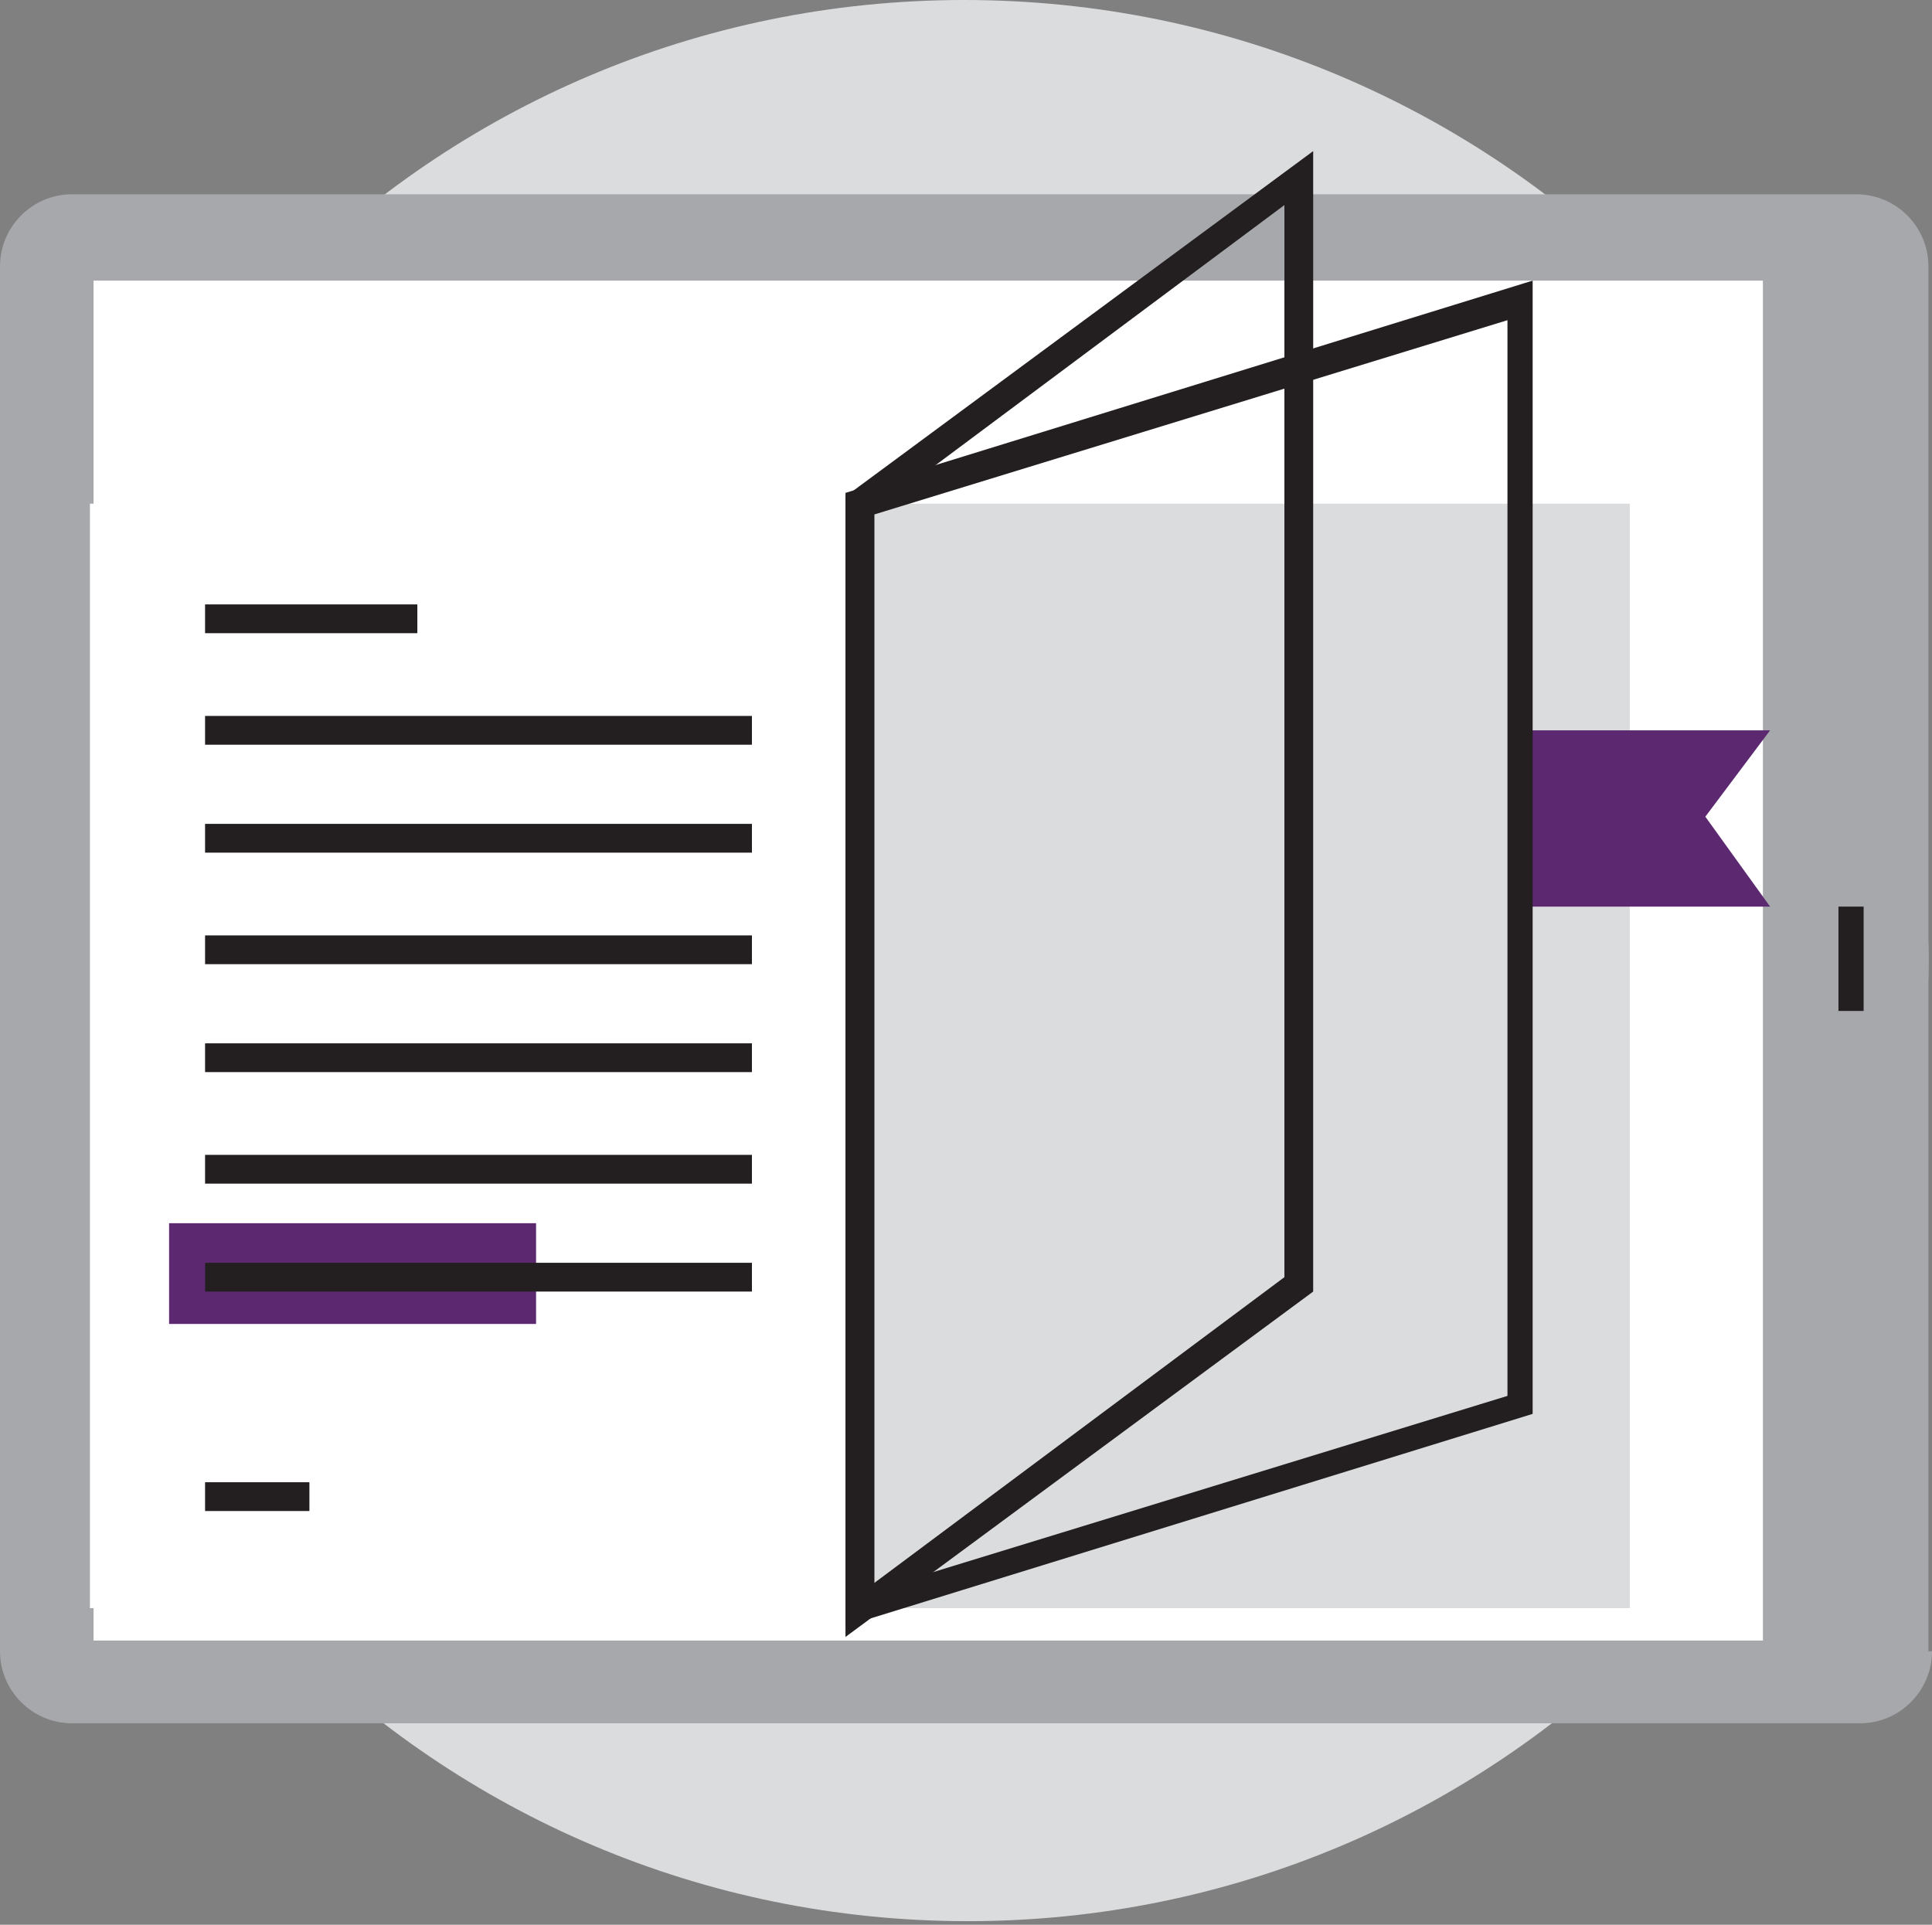 <?xml version="1.0" encoding="utf-8"?>
<!-- Generator: Adobe Illustrator 22.1.0, SVG Export Plug-In . SVG Version: 6.00 Build 0)  -->
<svg version="1.1" id="Layer_1" xmlns="http://www.w3.org/2000/svg" xmlns:xlink="http://www.w3.org/1999/xlink" x="0px" y="0px"
	 viewBox="0 0 53.7 53.5" style="enable-background:new 0 0 53.7 53.5;" xml:space="preserve">
<rect x="0" y="0" width="53.7" height="53.5" fill="#808080" stroke="none"/>
<style type="text/css">
	.st0{clip-path:url(#SVGID_2_);fill:#DBDCDD;}
	.st1{clip-path:url(#SVGID_2_);fill:#A6A8AB;}
	.st2{fill:#FFFFFF;}
	.st3{fill:#231F20;}
	.st4{fill:#DBDCDD;}
	.st5{fill:#5C2971;}
</style>
<g>
	<defs>
		<rect id="SVGID_1_" y="0" width="53.7" height="53.5"/>
	</defs>
	<clipPath id="SVGID_2_">
		<use xlink:href="#SVGID_1_"  style="overflow:visible;"/>
	</clipPath>
	<path class="st0" d="M53.6,26.7c0,14.8-12,26.7-26.7,26.7c-14.8,0-26.7-12-26.7-26.7C0.1,12,12,0,26.8,0C41.6,0,53.6,12,53.6,26.7"
		/>
	<path class="st1" d="M53.7,45.9c0,1.1-0.9,2-2,2H2c-1.1,0-2-0.9-2-2V7.4c0-1.1,0.9-2,2-2h49.6c1.1,0,2,0.9,2,2V45.9z"/>
</g>
<rect x="2.6" y="7.8" class="st2" width="46.4" height="37.8"/>
<rect x="51.1" y="25.2" class="st3" width="0.7" height="2.9"/>
<rect x="2.5" y="14" class="st2" width="21.4" height="30.7"/>
<rect x="23.9" y="14" class="st4" width="21.4" height="30.7"/>
<polygon class="st5" points="49.2,25.2 42.3,25.2 42.3,20.3 49.2,20.3 47.4,22.7 "/>
<path class="st3" d="M24.3,14.3v29.9l17.6-5.4V8.9L24.3,14.3z M23.5,45.2V13.7l19.1-5.9v31.5L23.5,45.2z"/>
<path class="st3" d="M24.3,14.2V44l11.4-8.5V5.7L24.3,14.2z M23.5,45.5V13.8l13-9.6v31.7L23.5,45.5z"/>
<rect x="5.7" y="16.8" class="st3" width="5.9" height="0.8"/>
<rect x="5.7" y="41.2" class="st3" width="2.9" height="0.8"/>
<rect x="5.7" y="19.9" class="st3" width="15.2" height="0.8"/>
<rect x="5.7" y="22.9" class="st3" width="15.2" height="0.8"/>
<rect x="5.7" y="26" class="st3" width="15.2" height="0.8"/>
<rect x="4.7" y="34" class="st5" width="10.2" height="2.8"/>
<rect x="5.7" y="29" class="st3" width="15.2" height="0.8"/>
<rect x="5.7" y="32.1" class="st3" width="15.2" height="0.8"/>
<rect x="5.7" y="35.1" class="st3" width="15.2" height="0.8"/>
</svg>
